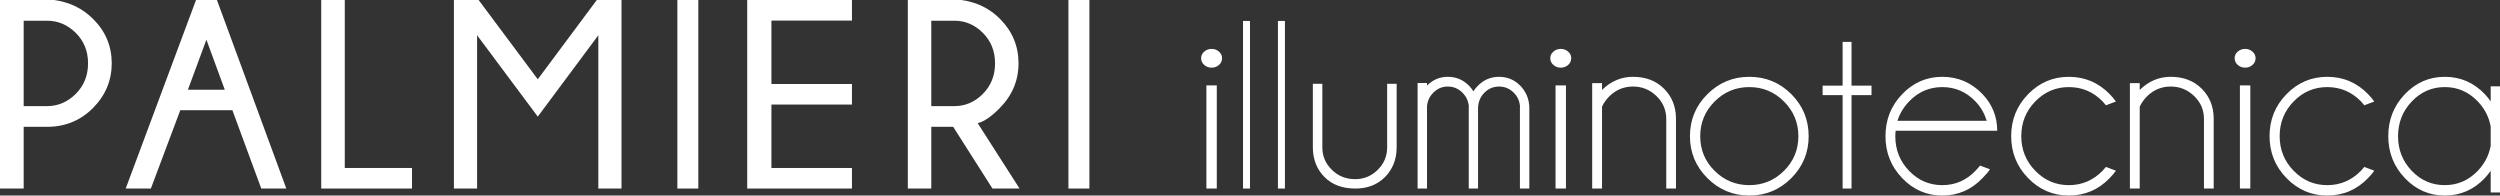 <svg xmlns="http://www.w3.org/2000/svg" width="358" height="28" viewBox="0 0 358 28">
  <rect x="0" y="0" width="358" height="28" fill="#333333" stroke="none"/>
  <g fill="#FFF" fill-rule="evenodd">
    <path d="M172.755,27 L174.245,27 L174.245,12.225 L172.755,12.225 L172.755,27 Z M174.557,7.392 C174.852,7.653 175,7.965 175,8.327 C175,8.714 174.852,9.036 174.557,9.298 C174.261,9.559 173.912,9.689 173.509,9.689 C173.094,9.689 172.739,9.559 172.443,9.298 C172.148,9.036 172,8.714 172,8.327 C172,7.965 172.148,7.653 172.443,7.392 C172.739,7.131 173.094,7 173.509,7 C173.912,7 174.261,7.131 174.557,7.392 L174.557,7.392 Z"/>
    <polygon points="178 27 179 27 179 3 178 3"/>
    <polygon points="183 27 184 27 184 3 183 3"/>
    <path d="M194.085 27C192.238 27 190.77 26.455 189.682 25.366 188.595 24.276 188.034 22.896 188 21.228L188 12 189.359 12 189.359 21.109C189.359 22.358 189.813 23.424 190.72 24.31 191.615 25.206 192.73 25.655 194.068 25.655 195.314 25.655 196.388 25.21 197.289 24.319 198.19 23.428 198.64 22.358 198.64 21.109L198.64 12 200 12 200 21.228C199.966 22.896 199.405 24.276 198.317 25.366 197.229 26.455 195.818 27 194.085 27M203 11.888L204.347 11.888 204.347 12.253C205.178 11.418 206.172 11 207.328 11 208.529 11 209.552 11.435 210.394 12.306 210.618 12.538 210.815 12.793 210.983 13.071 211.163 12.804 211.37 12.549 211.606 12.306 212.448 11.435 213.47 11 214.672 11 215.872 11 216.895 11.435 217.737 12.306 218.534 13.152 218.955 14.162 219 15.335L219 27 217.652 27 217.652 15.335 217.669 15.335C217.635 14.534 217.344 13.855 216.794 13.298 216.198 12.694 215.491 12.393 214.672 12.393 213.841 12.393 213.131 12.694 212.541 13.298 211.952 13.901 211.657 14.656 211.657 15.561L211.657 27 210.326 27 210.326 15.335 210.343 15.335C210.298 14.534 210.001 13.855 209.451 13.298 208.855 12.694 208.147 12.393 207.328 12.393 206.509 12.393 205.807 12.694 205.223 13.298 204.706 13.819 204.415 14.459 204.347 15.213L204.347 27 203 27 203 11.888zM222.755 27L224.245 27 224.245 12.225 222.755 12.225 222.755 27zM224.557 7.392C224.852 7.653 225 7.965 225 8.327 225 8.714 224.852 9.036 224.557 9.298 224.261 9.559 223.912 9.689 223.51 9.689 223.095 9.689 222.739 9.559 222.444 9.298 222.148 9.036 222 8.714 222 8.327 222 7.965 222.148 7.653 222.444 7.392 222.739 7.131 223.095 7 223.51 7 223.912 7 224.261 7.131 224.557 7.392L224.557 7.392zM229.41 15.278L229.41 27 228 27 228 11.904 229.41 11.904 229.41 12.878C230.679 11.626 232.159 11 233.851 11 235.658 11 237.131 11.56 238.264 12.678 239.398 13.797 239.976 15.203 240 16.895L240 27 238.608 27 238.608 17.034C238.608 15.748 238.138 14.652 237.198 13.748 236.259 12.843 235.142 12.391 233.851 12.391 232.569 12.391 231.459 12.837 230.52 13.73 230.015 14.229 229.644 14.745 229.41 15.278M245.531 14.537C244.158 15.913 243.472 17.571 243.472 19.509 243.472 21.446 244.158 23.098 245.531 24.463 246.904 25.829 248.561 26.512 250.5 26.512 252.439 26.512 254.096 25.829 255.469 24.463 256.842 23.098 257.528 21.446 257.528 19.509 257.528 17.571 256.842 15.913 255.469 14.537 254.096 13.16 252.439 12.471 250.5 12.471 248.561 12.471 246.904 13.16 245.531 14.537M250.5 11C252.86 11 254.867 11.829 256.521 13.486 258.174 15.144 259 17.151 259 19.509 259 21.843 258.174 23.841 256.521 25.505 254.867 27.168 252.86 28 250.5 28 248.163 28 246.162 27.168 244.497 25.505 242.832 23.841 242 21.843 242 19.509 242 17.151 242.832 15.144 244.497 13.486 246.162 11.829 248.163 11 250.5 11"/>
    <polygon points="263.862 12.264 263.862 6 265.138 6 265.138 12.264 268 12.264 268 13.622 265.138 13.622 265.138 27 263.862 27 263.862 13.622 261 13.622 261 12.264"/>
    <path d="M271.711 17.303L284.491 17.303C284.178 16.241 283.646 15.318 282.897 14.537 281.578 13.16 279.99 12.471 278.134 12.471 276.278 12.471 274.69 13.16 273.37 14.537 272.588 15.365 272.035 16.287 271.711 17.303L271.711 17.303zM271.459 18.721C271.425 18.966 271.409 19.228 271.409 19.509 271.409 21.446 272.065 23.098 273.379 24.463 274.693 25.829 276.278 26.512 278.134 26.512 279.99 26.512 281.578 25.823 282.897 24.446 283.121 24.212 283.333 23.967 283.535 23.71L284.96 24.236C284.792 24.527 284.44 24.948 283.903 25.496 282.315 27.166 280.393 28 278.134 28 275.898 28 273.983 27.168 272.39 25.505 270.796 23.841 270 21.843 270 19.509 270 17.151 270.796 15.143 272.39 13.486 273.983 11.829 275.898 11 278.134 11 280.393 11 282.315 11.829 283.903 13.486 285.301 14.956 286 16.702 286 18.721L271.459 18.721zM301.57 23.903L303 24.446C302.739 24.808 302.443 25.158 302.114 25.496 300.502 27.166 298.55 28 296.258 28 293.987 28 292.044 27.168 290.426 25.505 288.808 23.841 288 21.837 288 19.491 288 17.146 288.808 15.143 290.426 13.486 292.044 11.829 293.987 11 296.258 11 298.55 11 300.502 11.829 302.114 13.486 302.443 13.825 302.739 14.175 303 14.537L301.57 15.079C301.422 14.893 301.263 14.706 301.093 14.518 299.753 13.154 298.142 12.471 296.258 12.471 294.384 12.471 292.781 13.157 291.448 14.528 290.114 15.9 289.447 17.554 289.447 19.491 289.447 21.429 290.114 23.083 291.448 24.455 292.781 25.826 294.384 26.512 296.258 26.512 298.142 26.512 299.753 25.823 301.093 24.446 301.263 24.27 301.422 24.09 301.57 23.903M306.409 15.278L306.409 27 305 27 305 11.904 306.409 11.904 306.409 12.878C307.678 11.626 309.158 11 310.85 11 312.659 11 314.131 11.56 315.264 12.678 316.398 13.797 316.976 15.203 317 16.895L317 27 315.608 27 315.608 17.034C315.608 15.748 315.138 14.652 314.198 13.748 313.258 12.843 312.142 12.391 310.85 12.391 309.569 12.391 308.46 12.837 307.52 13.73 307.015 14.229 306.644 14.745 306.409 15.278M320.755 27L322.245 27 322.245 12.225 320.755 12.225 320.755 27zM322.557 7.392C322.852 7.653 323 7.965 323 8.327 323 8.714 322.852 9.036 322.557 9.298 322.262 9.559 321.912 9.689 321.509 9.689 321.095 9.689 320.739 9.559 320.444 9.298 320.148 9.036 320 8.714 320 8.327 320 7.965 320.148 7.653 320.444 7.392 320.739 7.131 321.095 7 321.509 7 321.912 7 322.262 7.131 322.557 7.392L322.557 7.392zM338.57 23.903L340 24.446C339.739 24.808 339.443 25.158 339.114 25.496 337.502 27.166 335.55 28 333.258 28 330.987 28 329.044 27.168 327.426 25.505 325.808 23.841 325 21.837 325 19.491 325 17.146 325.808 15.143 327.426 13.486 329.044 11.829 330.987 11 333.258 11 335.55 11 337.502 11.829 339.114 13.486 339.443 13.825 339.739 14.175 340 14.537L338.57 15.079C338.422 14.893 338.263 14.706 338.093 14.518 336.753 13.154 335.142 12.471 333.258 12.471 331.384 12.471 329.781 13.157 328.448 14.528 327.114 15.9 326.447 17.554 326.447 19.491 326.447 21.429 327.114 23.083 328.448 24.455 329.781 25.826 331.384 26.512 333.258 26.512 335.142 26.512 336.753 25.823 338.093 24.446 338.263 24.27 338.422 24.09 338.57 23.903M356.666 20.874L356.666 18.125C356.42 16.759 355.809 15.563 354.83 14.536 353.518 13.159 351.938 12.47 350.091 12.47 348.245 12.47 346.668 13.159 345.362 14.536 344.055 15.913 343.401 17.571 343.401 19.508 343.401 21.446 344.055 23.098 345.362 24.463 346.668 25.829 348.245 26.511 350.091 26.511 351.938 26.511 353.518 25.823 354.83 24.446 355.809 23.418 356.42 22.228 356.666 20.874L356.666 20.874zM358 27.562L356.666 27.562 356.666 24.463C356.41 24.825 356.132 25.169 355.831 25.496 354.251 27.165 352.338 28 350.091 28 347.867 28 345.962 27.168 344.378 25.505 342.792 23.841 342 21.843 342 19.508 342 17.151 342.792 15.143 344.378 13.486 345.962 11.829 347.867 11 350.091 11 352.338 11 354.251 11.829 355.831 13.486 356.132 13.812 356.41 14.157 356.666 14.518L356.666 12.365 358 12.365 358 27.562zM3.391 2.965L3.391 15.198 6.726 15.198C8.3 15.198 9.674 14.613 10.848 13.444 12.022 12.274 12.609 10.814 12.609 9.062 12.609 7.324 12.022 5.873 10.848 4.71 9.674 3.546 8.3 2.965 6.726 2.965L3.391 2.965zM3.391 18.162L3.391 27 0 27 0 0 7.719 0C9.967.3 11.847 1.214 13.358 2.739 15.119 4.503 16 6.611 16 9.062 16 11.527 15.107 13.659 13.321 15.461 11.534 17.262 9.337 18.162 6.726 18.162L3.391 18.162zM32.189 12.853L29.557 5.685 26.907 12.853 32.189 12.853zM31.064 0L41 27 37.414 27 33.276 15.779 25.819 15.779 21.604 27 18 27 28.07 0 31.064 0z"/>
    <polygon points="46 27 46 0 49.371 0 49.371 24.054 59 24.054 59 27"/>
    <polygon points="89 0 89 27 85.681 27 85.681 5.047 77.009 16.699 68.319 5.047 68.319 27 65 27 65 0 68.539 0 77.009 11.352 85.462 0"/>
    <polygon points="97 27 100 27 100 0 97 0"/>
    <polygon points="122 0 122 2.946 110.467 2.946 110.467 12.027 122 12.027 122 14.973 110.467 14.973 110.467 24.055 122 24.055 122 27 107 27 107 0"/>
    <path d="M133.36,2.965 L133.36,15.198 L136.664,15.198 C138.223,15.198 139.584,14.613 140.747,13.444 C141.91,12.274 142.492,10.814 142.492,9.062 C142.492,7.324 141.91,5.873 140.747,4.71 C139.584,3.546 138.223,2.965 136.664,2.965 L133.36,2.965 Z M136.497,18.162 L133.36,18.162 L133.36,27 L130,27 L130,0 L137.648,0 C139.875,0.3 141.737,1.214 143.234,2.739 C144.979,4.503 145.852,6.611 145.852,9.062 C145.852,11.527 144.955,13.666 143.16,15.48 C141.972,16.693 140.921,17.412 140.005,17.637 L146,27 L142.121,27 L136.497,18.162 Z"/>
    <polygon points="153 27 156 27 156 0 153 0"/>
  </g>
</svg>
